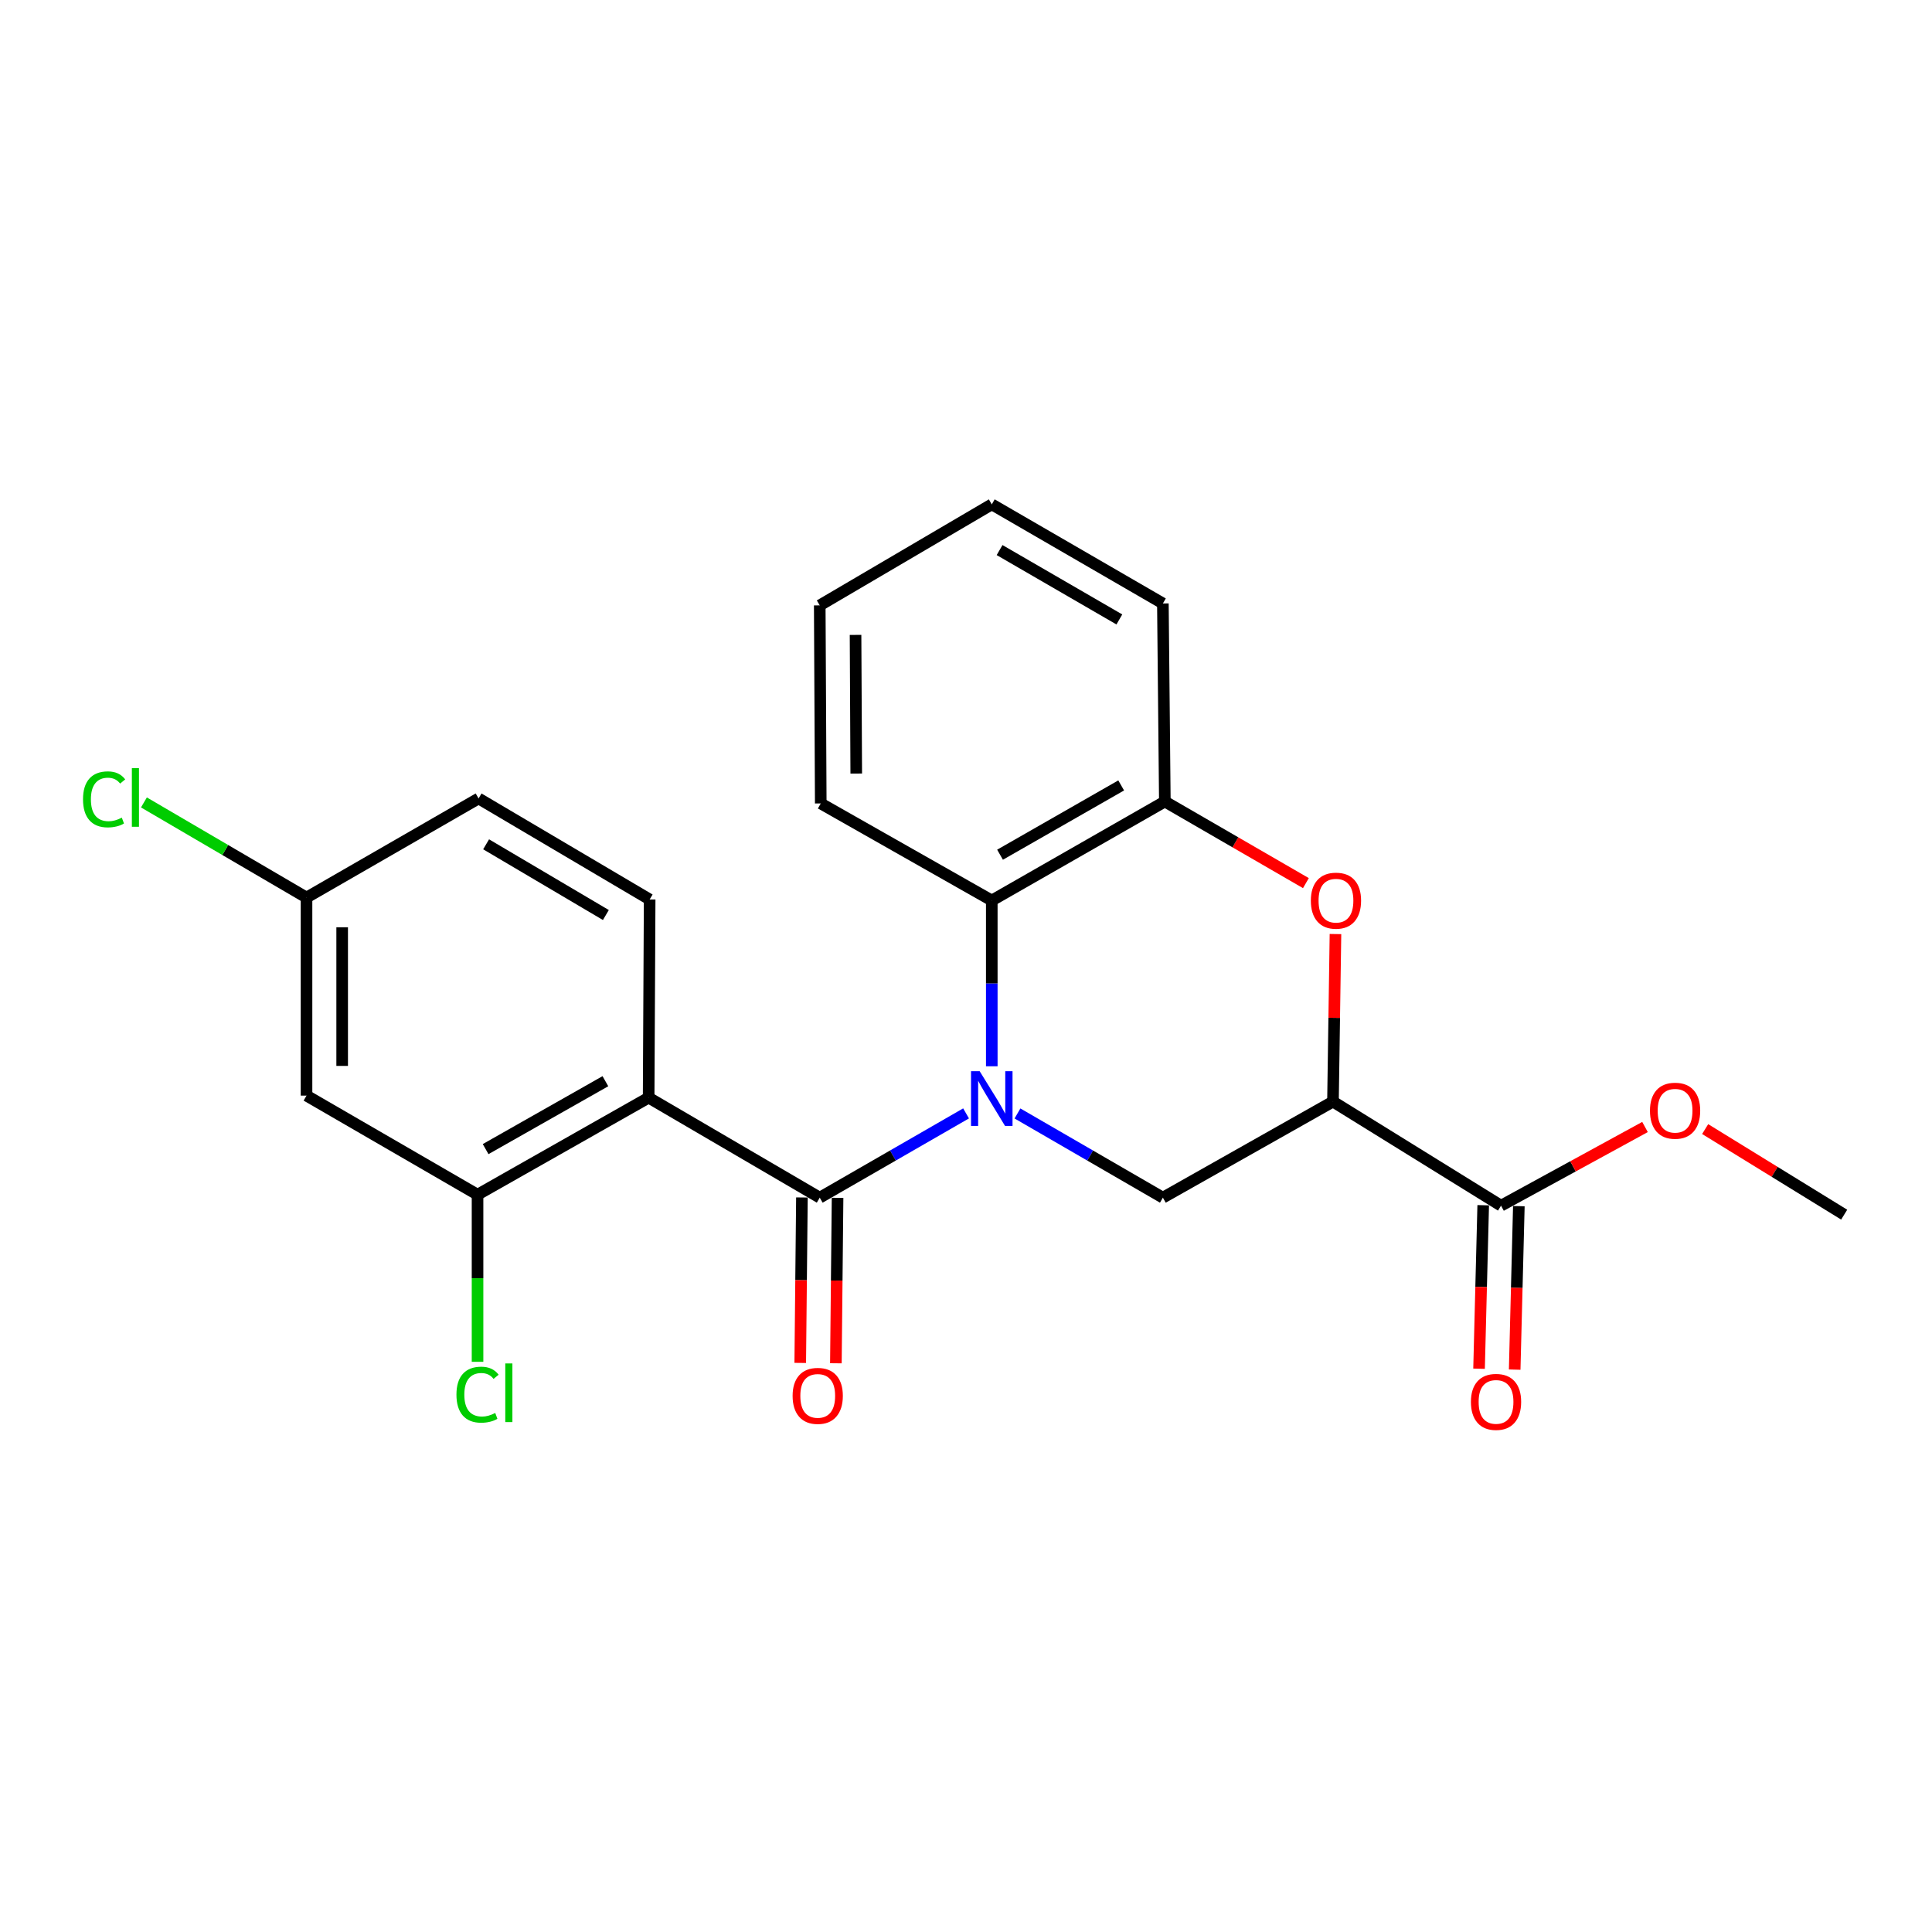 <?xml version='1.0' encoding='iso-8859-1'?>
<svg version='1.1' baseProfile='full'
              xmlns='http://www.w3.org/2000/svg'
                      xmlns:rdkit='http://www.rdkit.org/xml'
                      xmlns:xlink='http://www.w3.org/1999/xlink'
                  xml:space='preserve'
width='1000px' height='1000px' viewBox='0 0 1000 1000'>
<!-- END OF HEADER -->
<rect style='opacity:1.0;fill:#FFFFFF;stroke:none' width='1000' height='1000' x='0' y='0'> </rect>
<path class='bond-0' d='M 500.035,576.29 L 462.167,598.098' style='fill:none;fill-rule:evenodd;stroke:#0000FF;stroke-width:6px;stroke-linecap:butt;stroke-linejoin:miter;stroke-opacity:1' />
<path class='bond-0' d='M 462.167,598.098 L 424.299,619.907' style='fill:none;fill-rule:evenodd;stroke:#000000;stroke-width:6px;stroke-linecap:butt;stroke-linejoin:miter;stroke-opacity:1' />
<path class='bond-3' d='M 526.642,576.325 L 564.274,598.116' style='fill:none;fill-rule:evenodd;stroke:#0000FF;stroke-width:6px;stroke-linecap:butt;stroke-linejoin:miter;stroke-opacity:1' />
<path class='bond-3' d='M 564.274,598.116 L 601.906,619.907' style='fill:none;fill-rule:evenodd;stroke:#000000;stroke-width:6px;stroke-linecap:butt;stroke-linejoin:miter;stroke-opacity:1' />
<path class='bond-5' d='M 513.343,551.902 L 513.343,509.002' style='fill:none;fill-rule:evenodd;stroke:#0000FF;stroke-width:6px;stroke-linecap:butt;stroke-linejoin:miter;stroke-opacity:1' />
<path class='bond-5' d='M 513.343,509.002 L 513.343,466.102' style='fill:none;fill-rule:evenodd;stroke:#000000;stroke-width:6px;stroke-linecap:butt;stroke-linejoin:miter;stroke-opacity:1' />
<path class='bond-1' d='M 424.299,619.907 L 335.737,568.143' style='fill:none;fill-rule:evenodd;stroke:#000000;stroke-width:6px;stroke-linecap:butt;stroke-linejoin:miter;stroke-opacity:1' />
<path class='bond-11' d='M 415.075,619.813 L 414.638,662.628' style='fill:none;fill-rule:evenodd;stroke:#000000;stroke-width:6px;stroke-linecap:butt;stroke-linejoin:miter;stroke-opacity:1' />
<path class='bond-11' d='M 414.638,662.628 L 414.201,705.443' style='fill:none;fill-rule:evenodd;stroke:#FF0000;stroke-width:6px;stroke-linecap:butt;stroke-linejoin:miter;stroke-opacity:1' />
<path class='bond-11' d='M 433.524,620.001 L 433.088,662.816' style='fill:none;fill-rule:evenodd;stroke:#000000;stroke-width:6px;stroke-linecap:butt;stroke-linejoin:miter;stroke-opacity:1' />
<path class='bond-11' d='M 433.088,662.816 L 432.651,705.631' style='fill:none;fill-rule:evenodd;stroke:#FF0000;stroke-width:6px;stroke-linecap:butt;stroke-linejoin:miter;stroke-opacity:1' />
<path class='bond-6' d='M 335.737,568.143 L 247.175,618.359' style='fill:none;fill-rule:evenodd;stroke:#000000;stroke-width:6px;stroke-linecap:butt;stroke-linejoin:miter;stroke-opacity:1' />
<path class='bond-6' d='M 313.352,559.626 L 251.359,594.777' style='fill:none;fill-rule:evenodd;stroke:#000000;stroke-width:6px;stroke-linecap:butt;stroke-linejoin:miter;stroke-opacity:1' />
<path class='bond-9' d='M 335.737,568.143 L 336.26,465.569' style='fill:none;fill-rule:evenodd;stroke:#000000;stroke-width:6px;stroke-linecap:butt;stroke-linejoin:miter;stroke-opacity:1' />
<path class='bond-2' d='M 689.945,570.183 L 601.906,619.907' style='fill:none;fill-rule:evenodd;stroke:#000000;stroke-width:6px;stroke-linecap:butt;stroke-linejoin:miter;stroke-opacity:1' />
<path class='bond-8' d='M 689.945,570.183 L 776.929,624.058' style='fill:none;fill-rule:evenodd;stroke:#000000;stroke-width:6px;stroke-linecap:butt;stroke-linejoin:miter;stroke-opacity:1' />
<path class='bond-23' d='M 689.945,570.183 L 690.59,526.824' style='fill:none;fill-rule:evenodd;stroke:#000000;stroke-width:6px;stroke-linecap:butt;stroke-linejoin:miter;stroke-opacity:1' />
<path class='bond-23' d='M 690.59,526.824 L 691.235,483.464' style='fill:none;fill-rule:evenodd;stroke:#FF0000;stroke-width:6px;stroke-linecap:butt;stroke-linejoin:miter;stroke-opacity:1' />
<path class='bond-4' d='M 675.935,457.101 L 639.428,435.981' style='fill:none;fill-rule:evenodd;stroke:#FF0000;stroke-width:6px;stroke-linecap:butt;stroke-linejoin:miter;stroke-opacity:1' />
<path class='bond-4' d='M 639.428,435.981 L 602.921,414.861' style='fill:none;fill-rule:evenodd;stroke:#000000;stroke-width:6px;stroke-linecap:butt;stroke-linejoin:miter;stroke-opacity:1' />
<path class='bond-7' d='M 513.343,466.102 L 602.921,414.861' style='fill:none;fill-rule:evenodd;stroke:#000000;stroke-width:6px;stroke-linecap:butt;stroke-linejoin:miter;stroke-opacity:1' />
<path class='bond-7' d='M 517.619,442.4 L 580.323,406.532' style='fill:none;fill-rule:evenodd;stroke:#000000;stroke-width:6px;stroke-linecap:butt;stroke-linejoin:miter;stroke-opacity:1' />
<path class='bond-18' d='M 513.343,466.102 L 424.822,415.865' style='fill:none;fill-rule:evenodd;stroke:#000000;stroke-width:6px;stroke-linecap:butt;stroke-linejoin:miter;stroke-opacity:1' />
<path class='bond-10' d='M 247.175,618.359 L 158.654,567.087' style='fill:none;fill-rule:evenodd;stroke:#000000;stroke-width:6px;stroke-linecap:butt;stroke-linejoin:miter;stroke-opacity:1' />
<path class='bond-14' d='M 247.175,618.359 L 247.175,661.614' style='fill:none;fill-rule:evenodd;stroke:#000000;stroke-width:6px;stroke-linecap:butt;stroke-linejoin:miter;stroke-opacity:1' />
<path class='bond-14' d='M 247.175,661.614 L 247.175,704.869' style='fill:none;fill-rule:evenodd;stroke:#00CC00;stroke-width:6px;stroke-linecap:butt;stroke-linejoin:miter;stroke-opacity:1' />
<path class='bond-19' d='M 602.921,414.861 L 601.906,312.348' style='fill:none;fill-rule:evenodd;stroke:#000000;stroke-width:6px;stroke-linecap:butt;stroke-linejoin:miter;stroke-opacity:1' />
<path class='bond-12' d='M 767.707,623.824 L 766.63,666.133' style='fill:none;fill-rule:evenodd;stroke:#000000;stroke-width:6px;stroke-linecap:butt;stroke-linejoin:miter;stroke-opacity:1' />
<path class='bond-12' d='M 766.63,666.133 L 765.553,708.443' style='fill:none;fill-rule:evenodd;stroke:#FF0000;stroke-width:6px;stroke-linecap:butt;stroke-linejoin:miter;stroke-opacity:1' />
<path class='bond-12' d='M 786.151,624.293 L 785.074,666.603' style='fill:none;fill-rule:evenodd;stroke:#000000;stroke-width:6px;stroke-linecap:butt;stroke-linejoin:miter;stroke-opacity:1' />
<path class='bond-12' d='M 785.074,666.603 L 783.997,708.913' style='fill:none;fill-rule:evenodd;stroke:#FF0000;stroke-width:6px;stroke-linecap:butt;stroke-linejoin:miter;stroke-opacity:1' />
<path class='bond-16' d='M 776.929,624.058 L 814.19,603.696' style='fill:none;fill-rule:evenodd;stroke:#000000;stroke-width:6px;stroke-linecap:butt;stroke-linejoin:miter;stroke-opacity:1' />
<path class='bond-16' d='M 814.19,603.696 L 851.452,583.333' style='fill:none;fill-rule:evenodd;stroke:#FF0000;stroke-width:6px;stroke-linecap:butt;stroke-linejoin:miter;stroke-opacity:1' />
<path class='bond-15' d='M 336.26,465.569 L 247.708,413.282' style='fill:none;fill-rule:evenodd;stroke:#000000;stroke-width:6px;stroke-linecap:butt;stroke-linejoin:miter;stroke-opacity:1' />
<path class='bond-15' d='M 313.596,473.613 L 251.61,437.013' style='fill:none;fill-rule:evenodd;stroke:#000000;stroke-width:6px;stroke-linecap:butt;stroke-linejoin:miter;stroke-opacity:1' />
<path class='bond-25' d='M 158.654,567.087 L 158.654,464.574' style='fill:none;fill-rule:evenodd;stroke:#000000;stroke-width:6px;stroke-linecap:butt;stroke-linejoin:miter;stroke-opacity:1' />
<path class='bond-25' d='M 177.104,551.71 L 177.104,479.951' style='fill:none;fill-rule:evenodd;stroke:#000000;stroke-width:6px;stroke-linecap:butt;stroke-linejoin:miter;stroke-opacity:1' />
<path class='bond-13' d='M 158.654,464.574 L 247.708,413.282' style='fill:none;fill-rule:evenodd;stroke:#000000;stroke-width:6px;stroke-linecap:butt;stroke-linejoin:miter;stroke-opacity:1' />
<path class='bond-17' d='M 158.654,464.574 L 116.575,439.956' style='fill:none;fill-rule:evenodd;stroke:#000000;stroke-width:6px;stroke-linecap:butt;stroke-linejoin:miter;stroke-opacity:1' />
<path class='bond-17' d='M 116.575,439.956 L 74.497,415.337' style='fill:none;fill-rule:evenodd;stroke:#00CC00;stroke-width:6px;stroke-linecap:butt;stroke-linejoin:miter;stroke-opacity:1' />
<path class='bond-20' d='M 882.588,584.41 L 918.567,606.556' style='fill:none;fill-rule:evenodd;stroke:#FF0000;stroke-width:6px;stroke-linecap:butt;stroke-linejoin:miter;stroke-opacity:1' />
<path class='bond-20' d='M 918.567,606.556 L 954.545,628.702' style='fill:none;fill-rule:evenodd;stroke:#000000;stroke-width:6px;stroke-linecap:butt;stroke-linejoin:miter;stroke-opacity:1' />
<path class='bond-21' d='M 424.822,415.865 L 424.299,313.342' style='fill:none;fill-rule:evenodd;stroke:#000000;stroke-width:6px;stroke-linecap:butt;stroke-linejoin:miter;stroke-opacity:1' />
<path class='bond-21' d='M 443.194,400.393 L 442.828,328.627' style='fill:none;fill-rule:evenodd;stroke:#000000;stroke-width:6px;stroke-linecap:butt;stroke-linejoin:miter;stroke-opacity:1' />
<path class='bond-24' d='M 601.906,312.348 L 513.343,261.056' style='fill:none;fill-rule:evenodd;stroke:#000000;stroke-width:6px;stroke-linecap:butt;stroke-linejoin:miter;stroke-opacity:1' />
<path class='bond-24' d='M 579.374,320.62 L 517.381,284.715' style='fill:none;fill-rule:evenodd;stroke:#000000;stroke-width:6px;stroke-linecap:butt;stroke-linejoin:miter;stroke-opacity:1' />
<path class='bond-22' d='M 424.299,313.342 L 513.343,261.056' style='fill:none;fill-rule:evenodd;stroke:#000000;stroke-width:6px;stroke-linecap:butt;stroke-linejoin:miter;stroke-opacity:1' />
<path  class='atom-0' d='M 507.083 554.465
L 516.363 569.465
Q 517.283 570.945, 518.763 573.625
Q 520.243 576.305, 520.323 576.465
L 520.323 554.465
L 524.083 554.465
L 524.083 582.785
L 520.203 582.785
L 510.243 566.385
Q 509.083 564.465, 507.843 562.265
Q 506.643 560.065, 506.283 559.385
L 506.283 582.785
L 502.603 582.785
L 502.603 554.465
L 507.083 554.465
' fill='#0000FF'/>
<path  class='atom-5' d='M 678.493 466.182
Q 678.493 459.382, 681.853 455.582
Q 685.213 451.782, 691.493 451.782
Q 697.773 451.782, 701.133 455.582
Q 704.493 459.382, 704.493 466.182
Q 704.493 473.062, 701.093 476.982
Q 697.693 480.862, 691.493 480.862
Q 685.253 480.862, 681.853 476.982
Q 678.493 473.102, 678.493 466.182
M 691.493 477.662
Q 695.813 477.662, 698.133 474.782
Q 700.493 471.862, 700.493 466.182
Q 700.493 460.622, 698.133 457.822
Q 695.813 454.982, 691.493 454.982
Q 687.173 454.982, 684.813 457.782
Q 682.493 460.582, 682.493 466.182
Q 682.493 471.902, 684.813 474.782
Q 687.173 477.662, 691.493 477.662
' fill='#FF0000'/>
<path  class='atom-12' d='M 410.254 722.5
Q 410.254 715.7, 413.614 711.9
Q 416.974 708.1, 423.254 708.1
Q 429.534 708.1, 432.894 711.9
Q 436.254 715.7, 436.254 722.5
Q 436.254 729.38, 432.854 733.3
Q 429.454 737.18, 423.254 737.18
Q 417.014 737.18, 413.614 733.3
Q 410.254 729.42, 410.254 722.5
M 423.254 733.98
Q 427.574 733.98, 429.894 731.1
Q 432.254 728.18, 432.254 722.5
Q 432.254 716.94, 429.894 714.14
Q 427.574 711.3, 423.254 711.3
Q 418.934 711.3, 416.574 714.1
Q 414.254 716.9, 414.254 722.5
Q 414.254 728.22, 416.574 731.1
Q 418.934 733.98, 423.254 733.98
' fill='#FF0000'/>
<path  class='atom-13' d='M 761.346 725.616
Q 761.346 718.816, 764.706 715.016
Q 768.066 711.216, 774.346 711.216
Q 780.626 711.216, 783.986 715.016
Q 787.346 718.816, 787.346 725.616
Q 787.346 732.496, 783.946 736.416
Q 780.546 740.296, 774.346 740.296
Q 768.106 740.296, 764.706 736.416
Q 761.346 732.536, 761.346 725.616
M 774.346 737.096
Q 778.666 737.096, 780.986 734.216
Q 783.346 731.296, 783.346 725.616
Q 783.346 720.056, 780.986 717.256
Q 778.666 714.416, 774.346 714.416
Q 770.026 714.416, 767.666 717.216
Q 765.346 720.016, 765.346 725.616
Q 765.346 731.336, 767.666 734.216
Q 770.026 737.096, 774.346 737.096
' fill='#FF0000'/>
<path  class='atom-15' d='M 236.255 721.873
Q 236.255 714.833, 239.535 711.153
Q 242.855 707.433, 249.135 707.433
Q 254.975 707.433, 258.095 711.553
L 255.455 713.713
Q 253.175 710.713, 249.135 710.713
Q 244.855 710.713, 242.575 713.593
Q 240.335 716.433, 240.335 721.873
Q 240.335 727.473, 242.655 730.353
Q 245.015 733.233, 249.575 733.233
Q 252.695 733.233, 256.335 731.353
L 257.455 734.353
Q 255.975 735.313, 253.735 735.873
Q 251.495 736.433, 249.015 736.433
Q 242.855 736.433, 239.535 732.673
Q 236.255 728.913, 236.255 721.873
' fill='#00CC00'/>
<path  class='atom-15' d='M 261.535 705.713
L 265.215 705.713
L 265.215 736.073
L 261.535 736.073
L 261.535 705.713
' fill='#00CC00'/>
<path  class='atom-17' d='M 854.018 574.906
Q 854.018 568.106, 857.378 564.306
Q 860.738 560.506, 867.018 560.506
Q 873.298 560.506, 876.658 564.306
Q 880.018 568.106, 880.018 574.906
Q 880.018 581.786, 876.618 585.706
Q 873.218 589.586, 867.018 589.586
Q 860.778 589.586, 857.378 585.706
Q 854.018 581.826, 854.018 574.906
M 867.018 586.386
Q 871.338 586.386, 873.658 583.506
Q 876.018 580.586, 876.018 574.906
Q 876.018 569.346, 873.658 566.546
Q 871.338 563.706, 867.018 563.706
Q 862.698 563.706, 860.338 566.506
Q 858.018 569.306, 858.018 574.906
Q 858.018 580.626, 860.338 583.506
Q 862.698 586.386, 867.018 586.386
' fill='#FF0000'/>
<path  class='atom-18' d='M 42.971 413.739
Q 42.971 406.699, 46.251 403.019
Q 49.571 399.299, 55.851 399.299
Q 61.691 399.299, 64.811 403.419
L 62.171 405.579
Q 59.891 402.579, 55.851 402.579
Q 51.571 402.579, 49.291 405.459
Q 47.051 408.299, 47.051 413.739
Q 47.051 419.339, 49.371 422.219
Q 51.731 425.099, 56.291 425.099
Q 59.411 425.099, 63.051 423.219
L 64.171 426.219
Q 62.691 427.179, 60.451 427.739
Q 58.211 428.299, 55.731 428.299
Q 49.571 428.299, 46.251 424.539
Q 42.971 420.779, 42.971 413.739
' fill='#00CC00'/>
<path  class='atom-18' d='M 68.251 397.579
L 71.931 397.579
L 71.931 427.939
L 68.251 427.939
L 68.251 397.579
' fill='#00CC00'/>
</svg>
